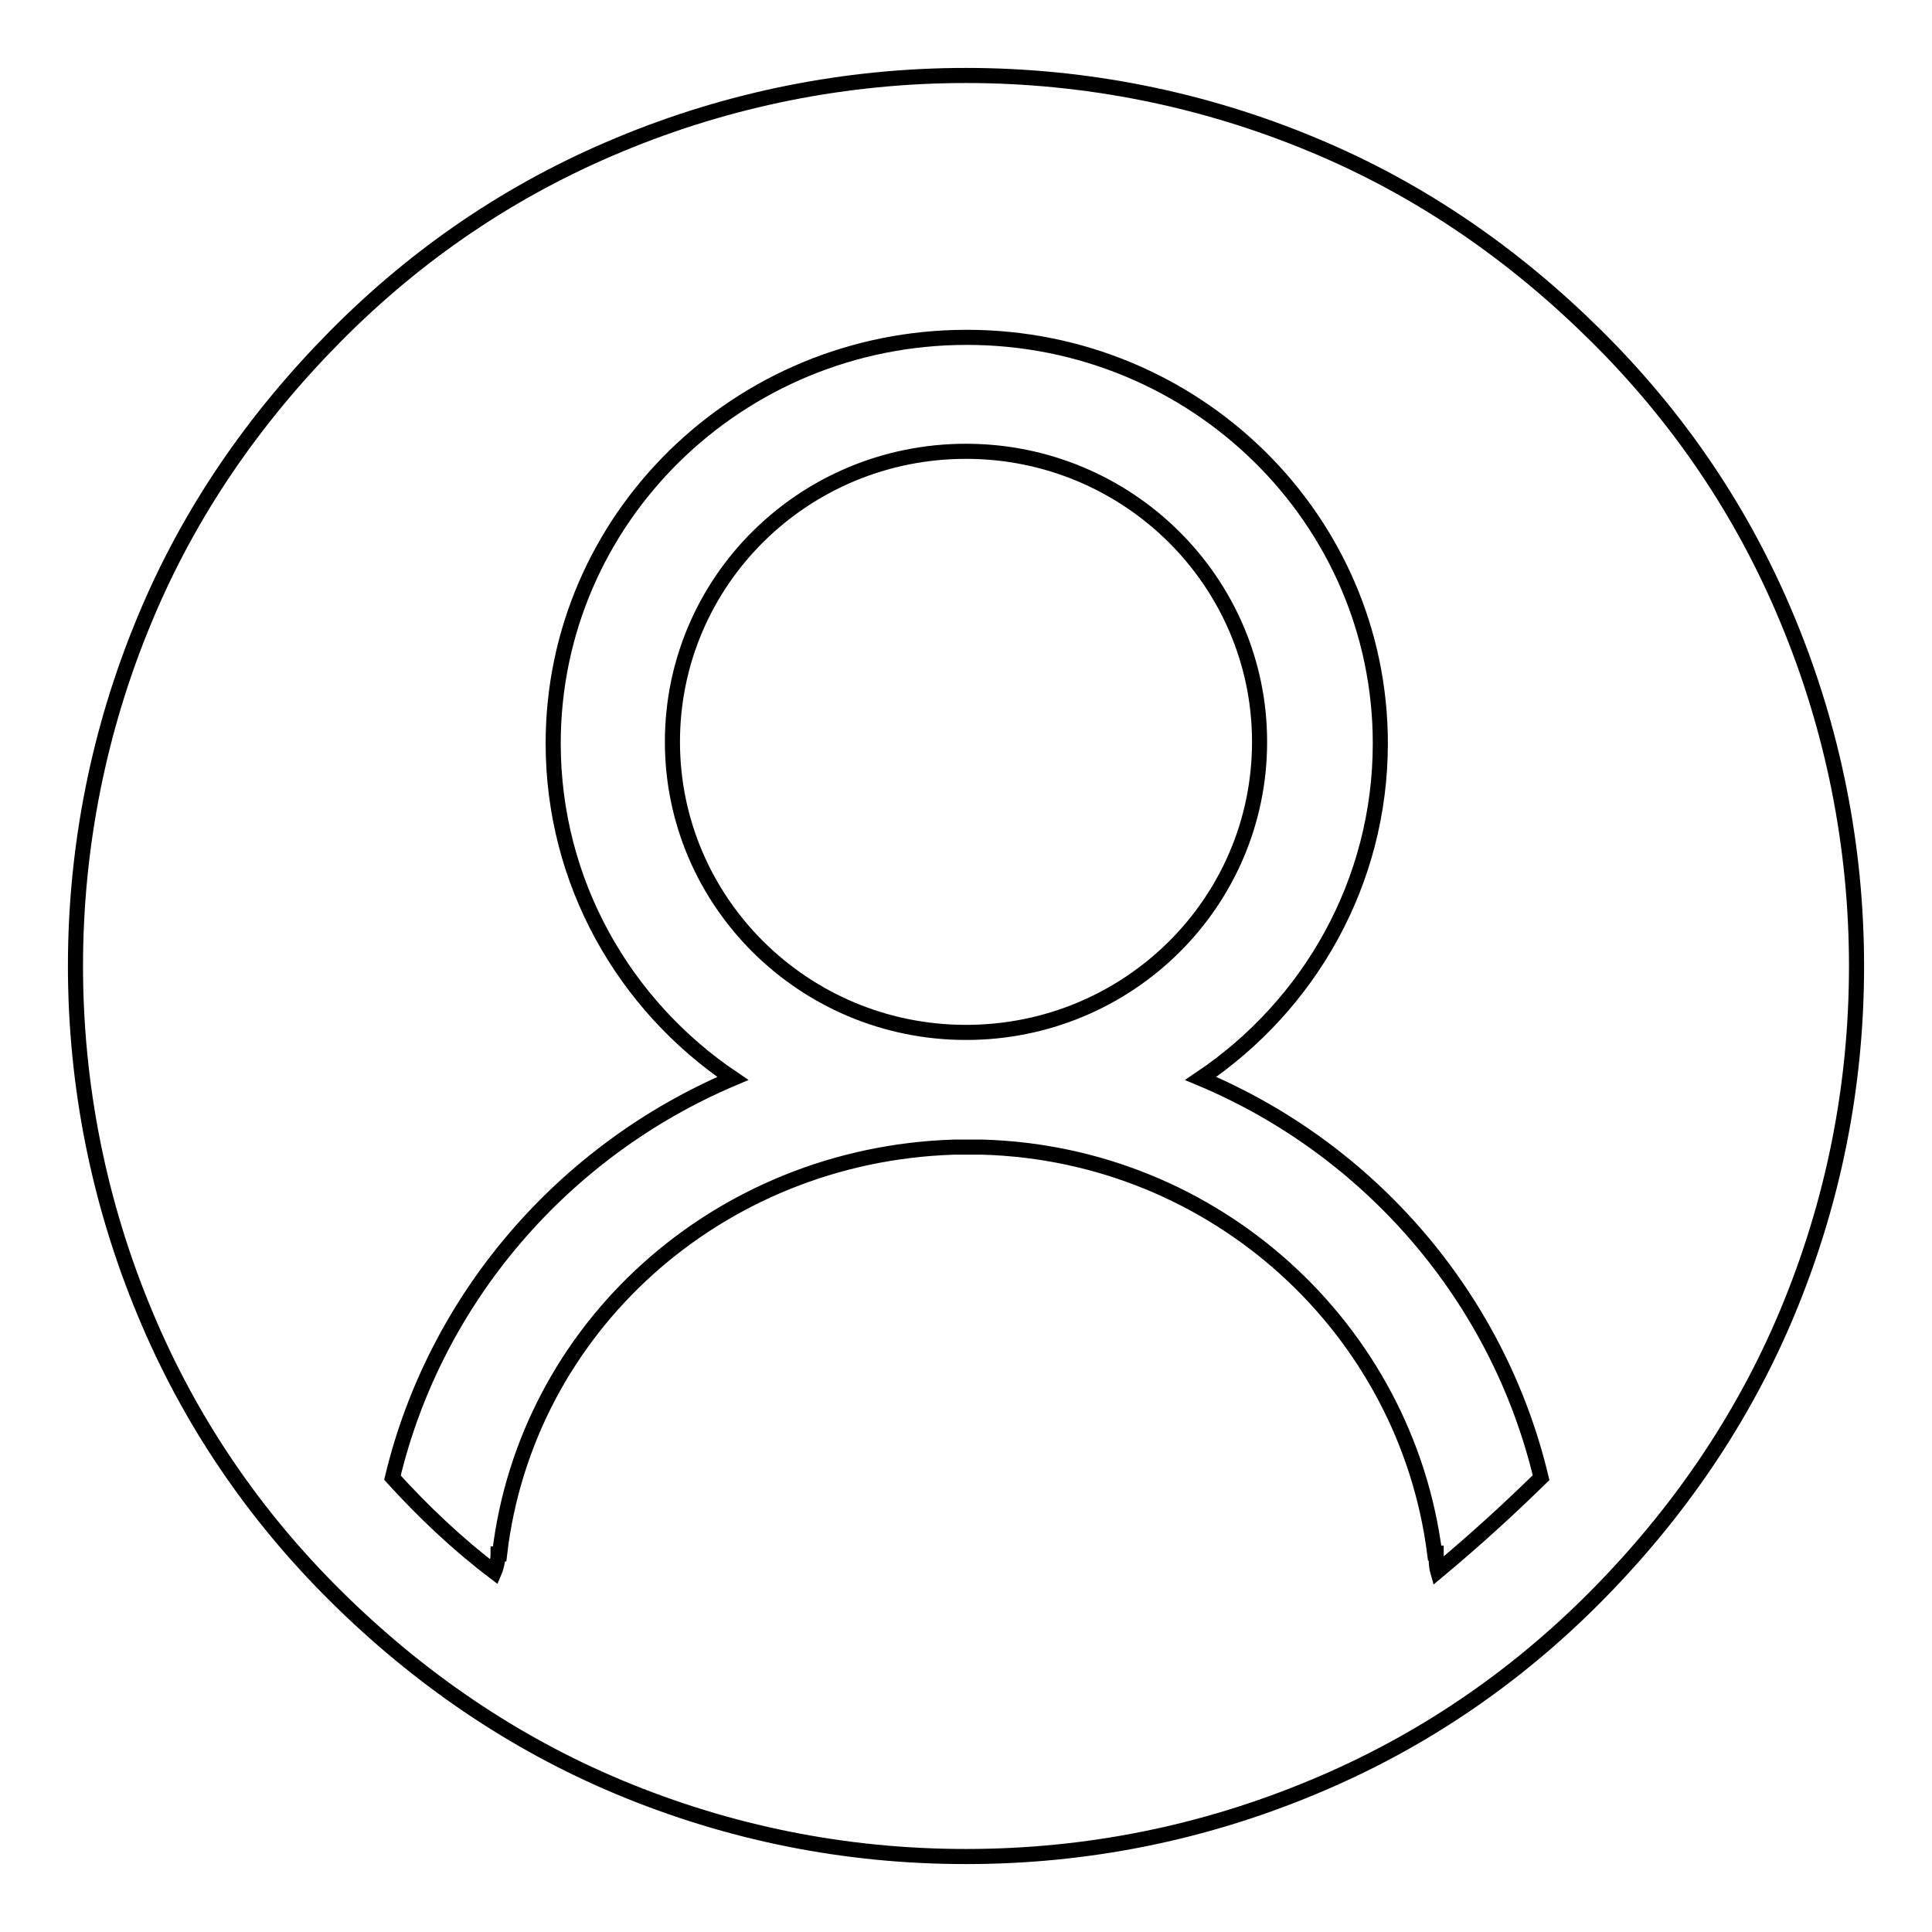 <?xml version="1.0" encoding="utf-8"?>
<!-- Svg Vector Icons : http://www.onlinewebfonts.com/icon -->
<!DOCTYPE svg PUBLIC "-//W3C//DTD SVG 1.1//EN" "http://www.w3.org/Graphics/SVG/1.1/DTD/svg11.dtd">
<svg version="1.1" xmlns="http://www.w3.org/2000/svg" xmlns:xlink="http://www.w3.org/1999/xlink" x="0px" y="0px" viewBox="0 0 256 256" enable-background="new 0 0 256 256" xml:space="preserve">
<g> <path stroke-width="2" fill-opacity="0" stroke="#000000"  d="M89.1,98.3c0,21.2,17.4,38.5,38.9,38.5s38.9-17.2,38.9-38.5c0-21.2-17.4-38.5-38.9-38.5S89.1,77,89.1,98.3z  M236.8,82c-5.9-14.2-14.4-26.7-25.3-37.5S188.2,25.1,174,19.2c-14.6-6.1-30.2-9.2-46-9.2c-15.8,0-31.4,3.1-46,9.2 c-14.2,5.9-26.7,14.4-37.5,25.3S25.1,67.8,19.2,82c-6.1,14.6-9.2,30.2-9.2,46c0,15.8,3.1,31.4,9.2,46c5.9,14.2,14.4,26.7,25.3,37.5 s23.4,19.4,37.5,25.3c14.6,6.1,30,9.2,46,9.2c16,0,31.4-3.1,46-9.2c14.2-5.9,26.7-14.4,37.5-25.3s19.4-23.4,25.3-37.5 c6.1-14.6,9.2-30,9.2-46C246,112.2,242.9,96.6,236.8,82z M190.5,208.2c-0.2-0.7-0.2-1.4-0.2-2.4l0,0h-0.2 c-3.8-29.7-29-52.9-59.9-53.8c-0.7,0-1.4,0-1.9,0c-0.7,0-1.4,0-1.9,0C95,153,69.7,176.1,66.2,205.9h-0.2l0,0c0,0.7-0.2,1.7-0.5,2.4 c-5-3.8-9.4-8-13.5-12.5c5.7-23.8,22.7-43.4,45.1-52.9c-14.4-9.7-23.8-26-23.8-44.4c0-29.7,24.5-53.8,54.8-53.8 s54.8,24.1,54.8,53.8c0,18.4-9.4,34.7-23.8,44.4c22.4,9.4,39.4,29,45.1,52.9C199.7,200.2,195.3,204.2,190.5,208.2z"/></g>
</svg>